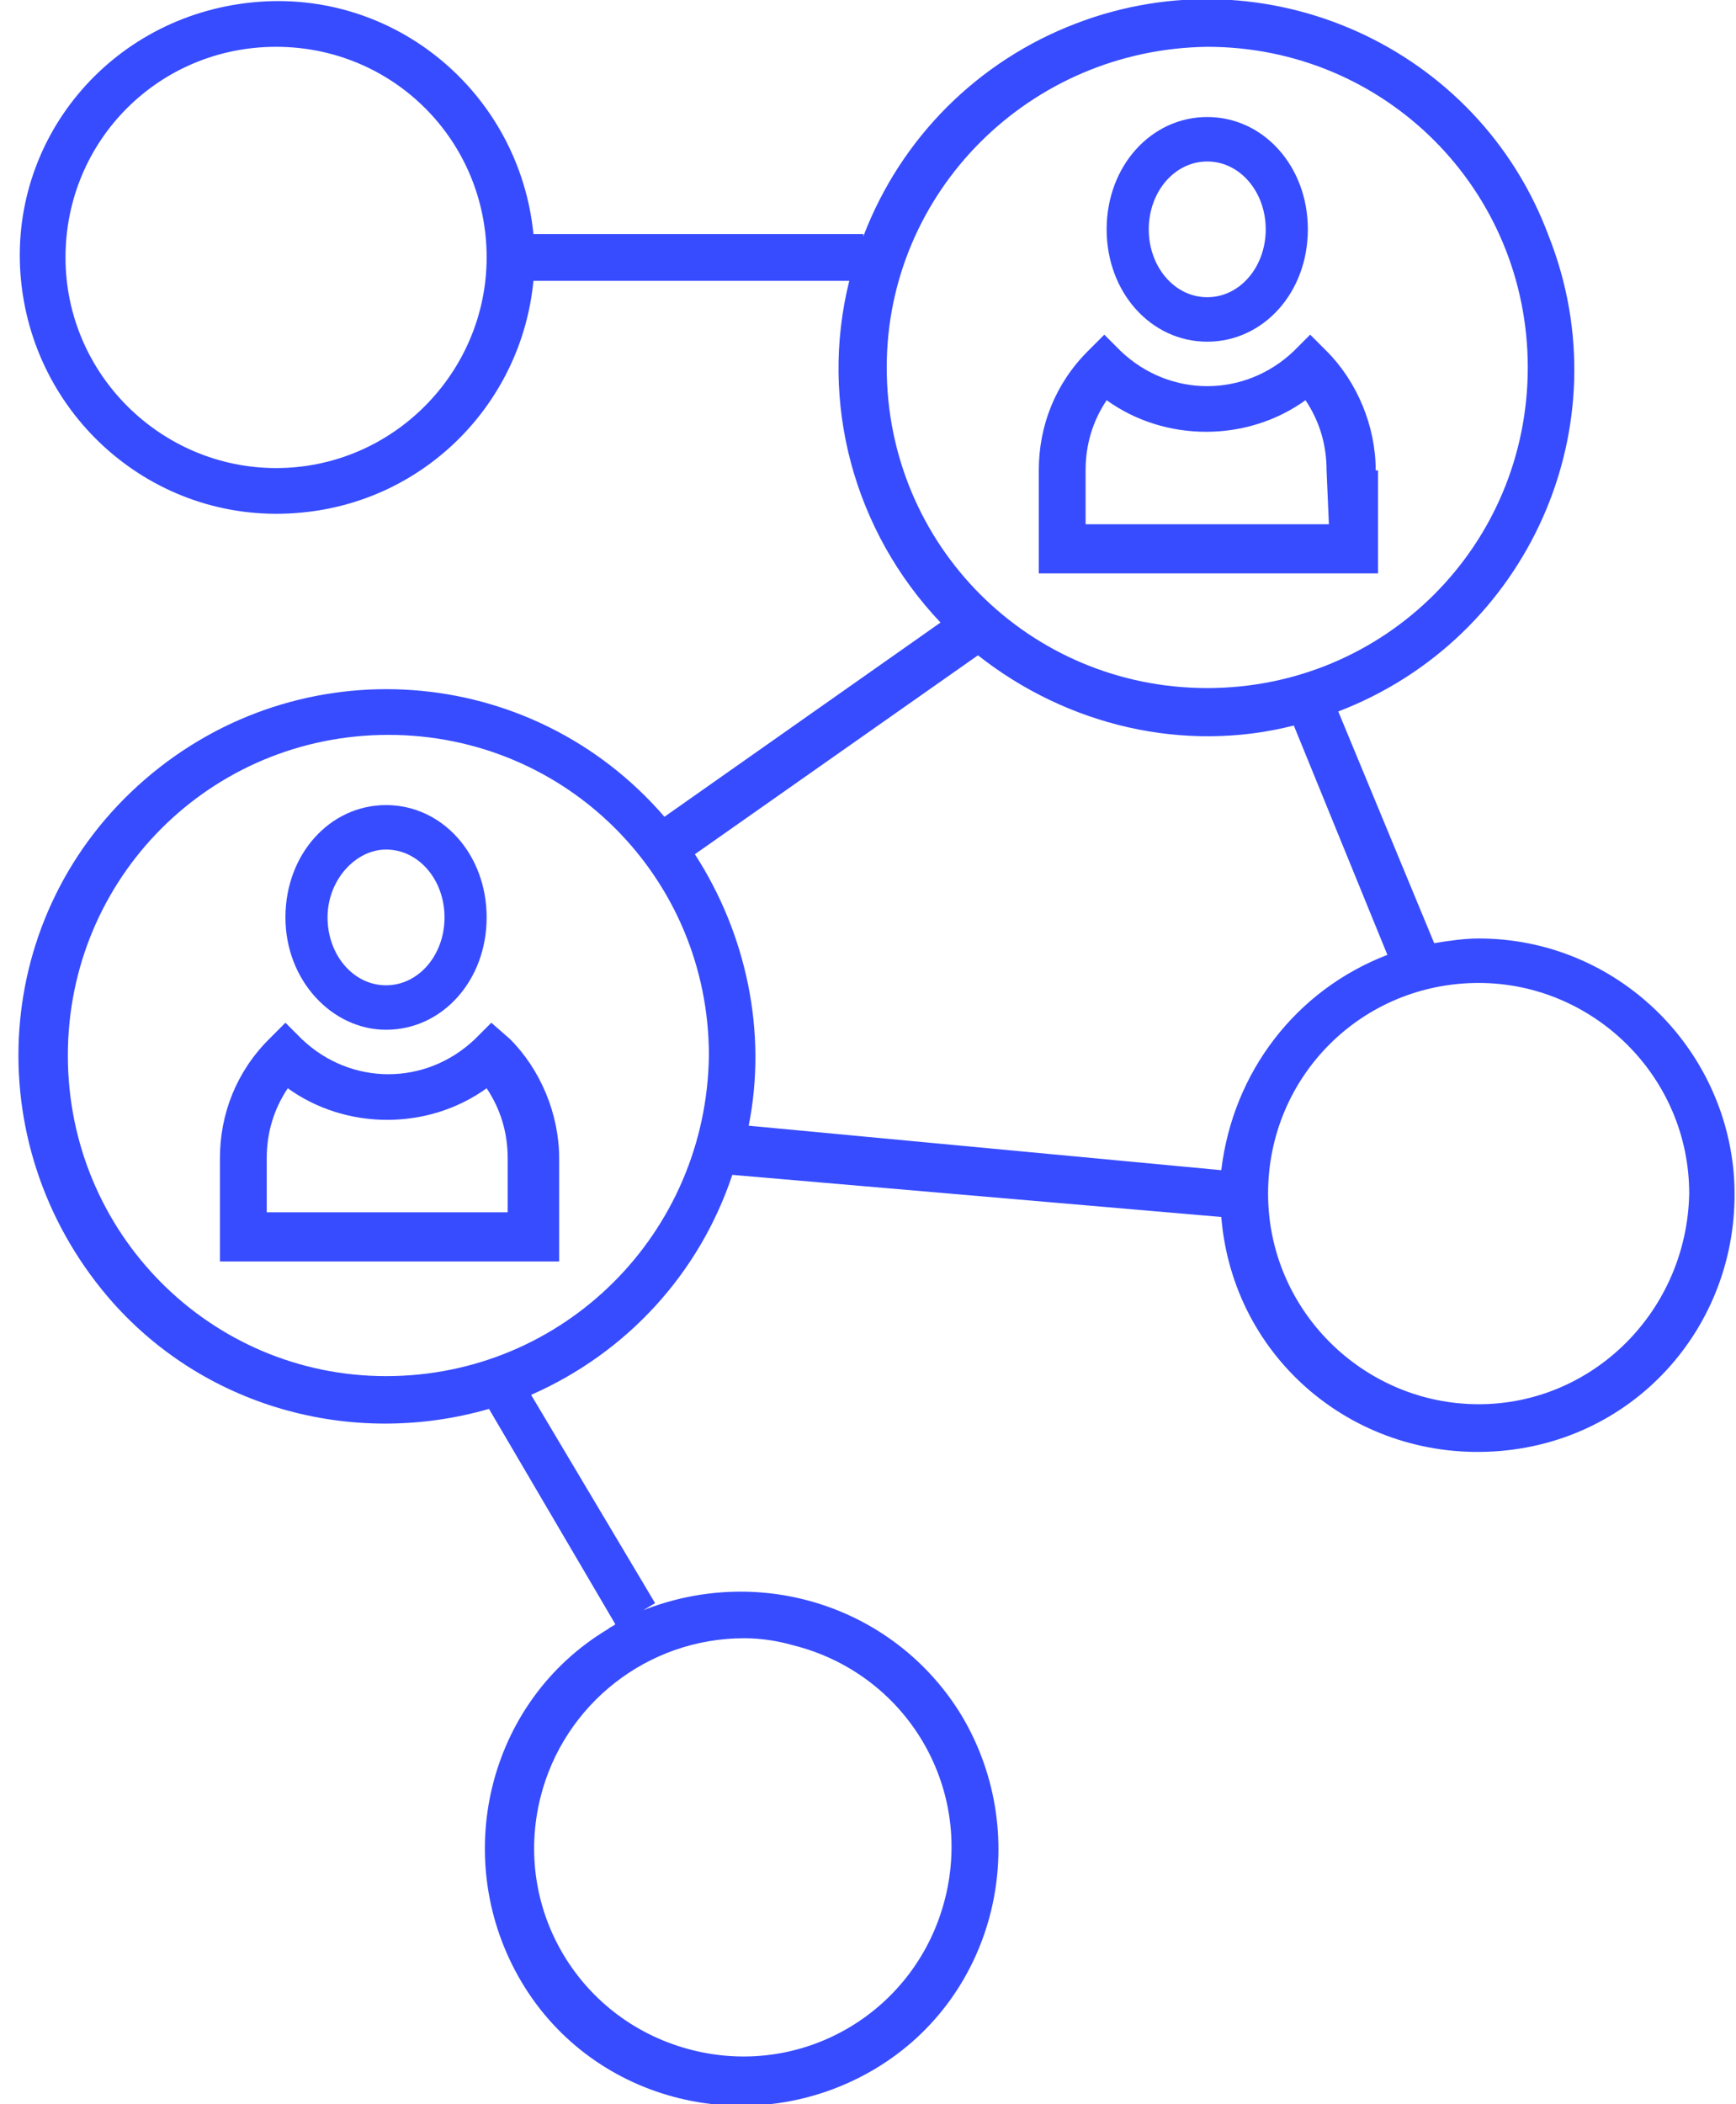 <svg xmlns="http://www.w3.org/2000/svg" xmlns:xlink="http://www.w3.org/1999/xlink" x="0px" y="0px" viewBox="0 0 74.2 89.9" style="enable-background:new 0 0 74.2 89.9;" xml:space="preserve"> <style type="text/css"> .st0{fill:#374CFF;} </style> <g id="Calque_1"> </g> <g id="Groupe_637"> </g> <g id="Groupe_602"> </g> <g id="Groupe_514"> </g> <g id="Groupe_509"> <g> <g id="Groupe_508"> <path id="Trac&#xE9;_2031" class="st0" d="M16.5,44c2.4,0,4.3-2.1,4.3-4.8s-1.9-4.8-4.3-4.8s-4.3,2.1-4.3,4.8 C12.2,41.9,14.2,44,16.5,44 M16.5,36.3c1.4,0,2.5,1.3,2.5,2.9s-1.1,2.9-2.5,2.9c-1.4,0-2.5-1.3-2.5-2.9S15.2,36.3,16.5,36.3"></path> <path id="Trac&#xE9;_2032" class="st0" d="M21,43.7l-0.7,0.7c-2.1,2-5.3,2-7.4,0l-0.7-0.7l-0.7,0.7c-1.4,1.4-2.1,3.2-2.1,5.1v4.4 h14.5v-4.4c0-1.9-0.8-3.8-2.1-5.1L21,43.7z M21.7,51.8H11.4v-2.3c0-1.1,0.3-2.1,0.9-3c2.5,1.8,6,1.8,8.5,0c0.6,0.9,0.9,1.9,0.9,3 V51.8z"></path> <path id="Trac&#xE9;_2033" class="st0" d="M51.6,14.6c2.4,0,4.3-2.1,4.3-4.8S54,5,51.6,5s-4.3,2.1-4.3,4.8S49.2,14.6,51.6,14.6 M51.6,6.9c1.4,0,2.5,1.3,2.5,2.9s-1.1,2.9-2.5,2.9c-1.4,0-2.5-1.3-2.5-2.9S50.2,6.9,51.6,6.9"></path> <path id="Trac&#xE9;_2034" class="st0" d="M58.8,20.1c0-1.9-0.8-3.8-2.1-5.1L56,14.3L55.3,15c-2.1,2-5.3,2-7.4,0l-0.7-0.7L46.5,15 c-1.4,1.4-2.1,3.2-2.1,5.1v4.4h14.5V20.1z M56.8,22.4H46.4v-2.3c0-1.1,0.3-2.1,0.9-3c2.5,1.8,6,1.8,8.5,0c0.6,0.9,0.9,1.9,0.9,3 L56.8,22.4z"></path> <path id="Trac&#xE9;_2035" class="st0" d="M63.2,40.1c-0.6,0-1.3,0.1-1.9,0.2l-4.1-9.9c8.1-3.1,12.2-12.2,9-20.3 C63.2,2,54.1-2.1,46,1c-4.2,1.6-7.5,4.9-9.1,9.1V10H22.8c-0.6-6-5.9-10.5-12-9.9S0.3,6,0.9,12s5.9,10.5,12,9.9 c5.3-0.5,9.4-4.7,9.9-9.9h13.5c-1.3,5.2,0.2,10.7,3.9,14.6l-11.8,8.3c-5.7-6.6-15.6-7.3-22.2-1.6S-1,48.8,4.6,55.4 c4,4.7,10.4,6.5,16.3,4.8l5.4,9.2c-0.1,0.1-0.2,0.1-0.3,0.2c-5.2,3.1-6.8,9.9-3.7,15.1c3.1,5.2,9.9,6.8,15.1,3.7 c5.2-3.1,6.8-9.9,3.7-15.1c-2.8-4.6-8.5-6.5-13.6-4.5l0.5-0.3l-5.3-8.9c4.1-1.8,7.2-5.2,8.6-9.4L52.2,52 c0.5,6.1,5.8,10.5,11.9,10c6.1-0.5,10.5-5.8,10-11.9C73.6,44.5,68.9,40.1,63.2,40.1 M11.8,20c-4.9,0-9-4-9-9s4-9,9-9s9,4,9,9 C20.8,15.9,16.8,20,11.8,20 M31.8,70c0.7,0,1.4,0.1,2.1,0.3c4.8,1.2,7.7,6,6.5,10.8s-6,7.7-10.8,6.5s-7.7-6-6.5-10.8 C24.1,72.8,27.7,70,31.8,70 M51.6,2c7.6,0,13.7,6.1,13.7,13.7c0,7.6-6.1,13.7-13.7,13.7c-7.6,0-13.7-6.1-13.7-13.7 C37.9,8.2,44,2.1,51.6,2 M16.5,58.8C9,58.8,2.9,52.7,2.9,45.1c0-7.6,6.1-13.7,13.7-13.7s13.7,6.1,13.7,13.7 C30.2,52.7,24.1,58.8,16.5,58.8 M29.7,36.5L41.8,28c3.8,3,8.8,4.2,13.5,3l4,9.8c-3.9,1.5-6.6,5-7.1,9.2L32,48.1 C32.8,44.1,31.9,39.9,29.7,36.5 M63.2,60c-4.9,0-9-4-9-9s4-9,9-9c4.9,0,9,4,9,9C72.1,56,68.1,60,63.2,60"></path> </g> </g> </g> </svg>